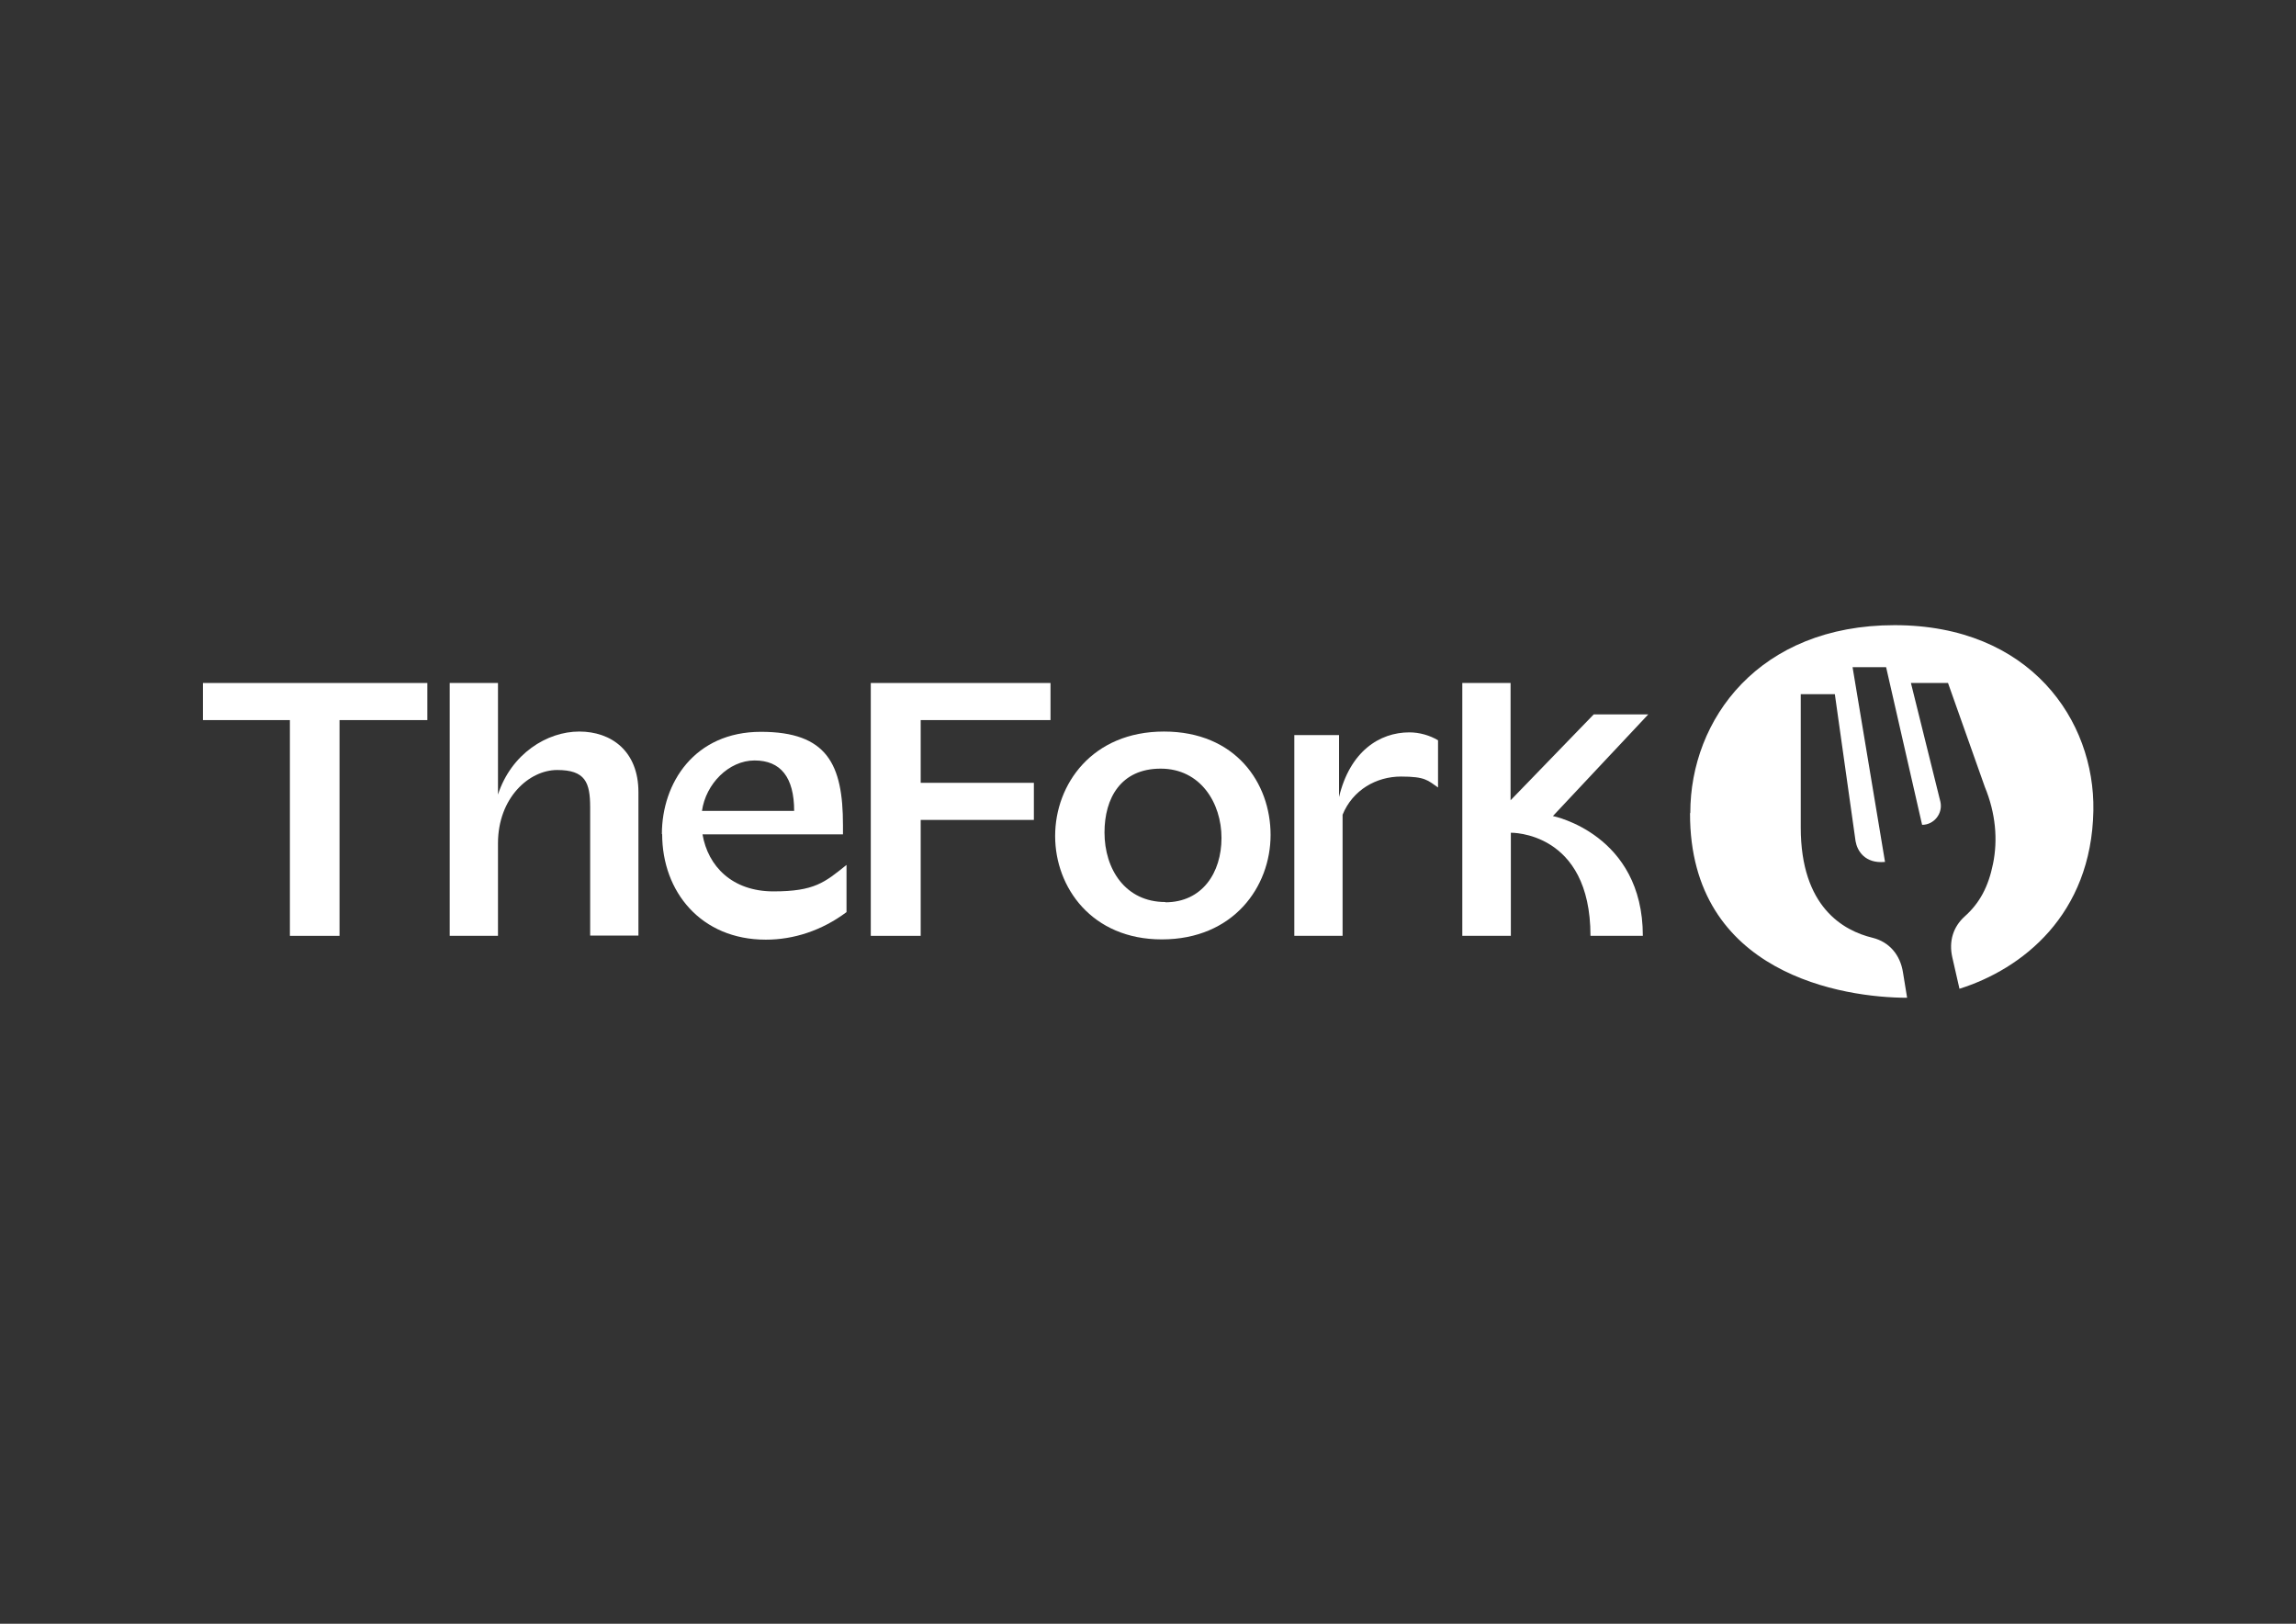 <?xml version="1.0" encoding="UTF-8"?>
<svg xmlns="http://www.w3.org/2000/svg" xmlns:xlink="http://www.w3.org/1999/xlink" id="katman_1" version="1.1" viewBox="0 0 841.9 595.3">
  <rect x="0" y="0" width="841.9" height="595.3" fill="#333333" stroke="none"/>
  <defs>
    <style>
      .st0, .st1 {
        fill: #fff;
      }

      .st1 {
        fill-rule: evenodd;
      }
    </style>
  </defs>
  <g>
    <path class="st0" d="M74.3,264h32v79.1h18.2v-79.1h32.2v-13.6h-82.3v13.6Z"></path>
    <path class="st0" d="M182.6,250.4h-17.7v92.7h17.7v-33.9c0-16.7,11.4-26.9,21.7-26.9s12.1,4.5,12.1,13.7v47h17.7v-52.6c0-15-9.9-22.2-21.7-22.2s-24.9,8.1-29.8,23.1v-40.9h0Z"></path>
    <path class="st1" d="M242.7,305.8c0-18.8,12-37.5,36.3-37.5s30.1,11.9,30.1,34.2v3.4h-51.5c2,11.7,10.9,20.9,26,20.9s18.8-3.3,26.8-9.7v17.3c-9.1,6.8-19.4,10.1-29.6,10.1-23.8,0-38-17.6-38-38.7ZM291.2,297.3c0-12.4-5-18.5-14.5-18.5s-17.9,8.6-19.3,18.5h33.8Z"></path>
    <path class="st0" d="M385.2,250.4h-65.9v92.7h18.3v-42.5h41.5v-13.6h-41.5v-23h47.6v-13.6Z"></path>
    <path class="st1" d="M386.9,306.5c0-19,13.6-38.3,39.9-38.3s39.1,18.9,39.1,37.9-13.6,38.3-39.9,38.3c-25.6,0-39.1-19-39.1-37.9ZM427.3,330.8c13.5,0,20.6-10.8,20.6-23.6s-7.7-25.4-22.3-25.4-20.6,10.8-20.6,23.4c0,13.5,7.7,25.5,22.3,25.5Z"></path>
    <path class="st0" d="M490.9,269.5h-16.3v73.6h17.7v-44.4c3.7-9.1,12.4-14,21.4-14s9.8,1.4,13.6,4v-17.3c-3-1.8-6.8-2.9-10.5-2.9-11,0-21.8,7-25.8,23.7v-22.7h0Z"></path>
    <path class="st0" d="M569.4,299.2l35-37.3h-20l-30.5,31.5v-43h-17.7v92.7h17.8v-37.8c-.1,0,29.2-.7,29.2,37.8h19.2c0-37.3-32.9-43.9-32.9-43.9Z"></path>
  </g>
  <path class="st0" d="M619.8,298c0-34.3,25.2-68.8,74.9-68.8s73.5,34.9,72.9,68c-.7,38.3-26.2,58.1-49.1,65.3l-2.6-11.4c-1.4-6,.3-11.3,4.5-15.1,5.5-4.9,8.7-10.9,10.4-19.3,1.8-8.8,1-18.5-3-28.2l-13.5-38.1h-13.6l10.8,43.5c1,4.3-2.3,8.5-6.7,8.5l-13.2-57.8h-12.3l11.9,71.4c-7.4.7-10.2-4.1-10.8-7.6l-7.6-53.9h-12.5s0,29,0,48.9c0,29.1,15.6,37.8,26.3,40.4,6.1,1.5,10.2,6.2,11.2,12.8l1.5,9.2c-23,0-79.7-8.5-79.6-67.6Z"></path>
</svg>

